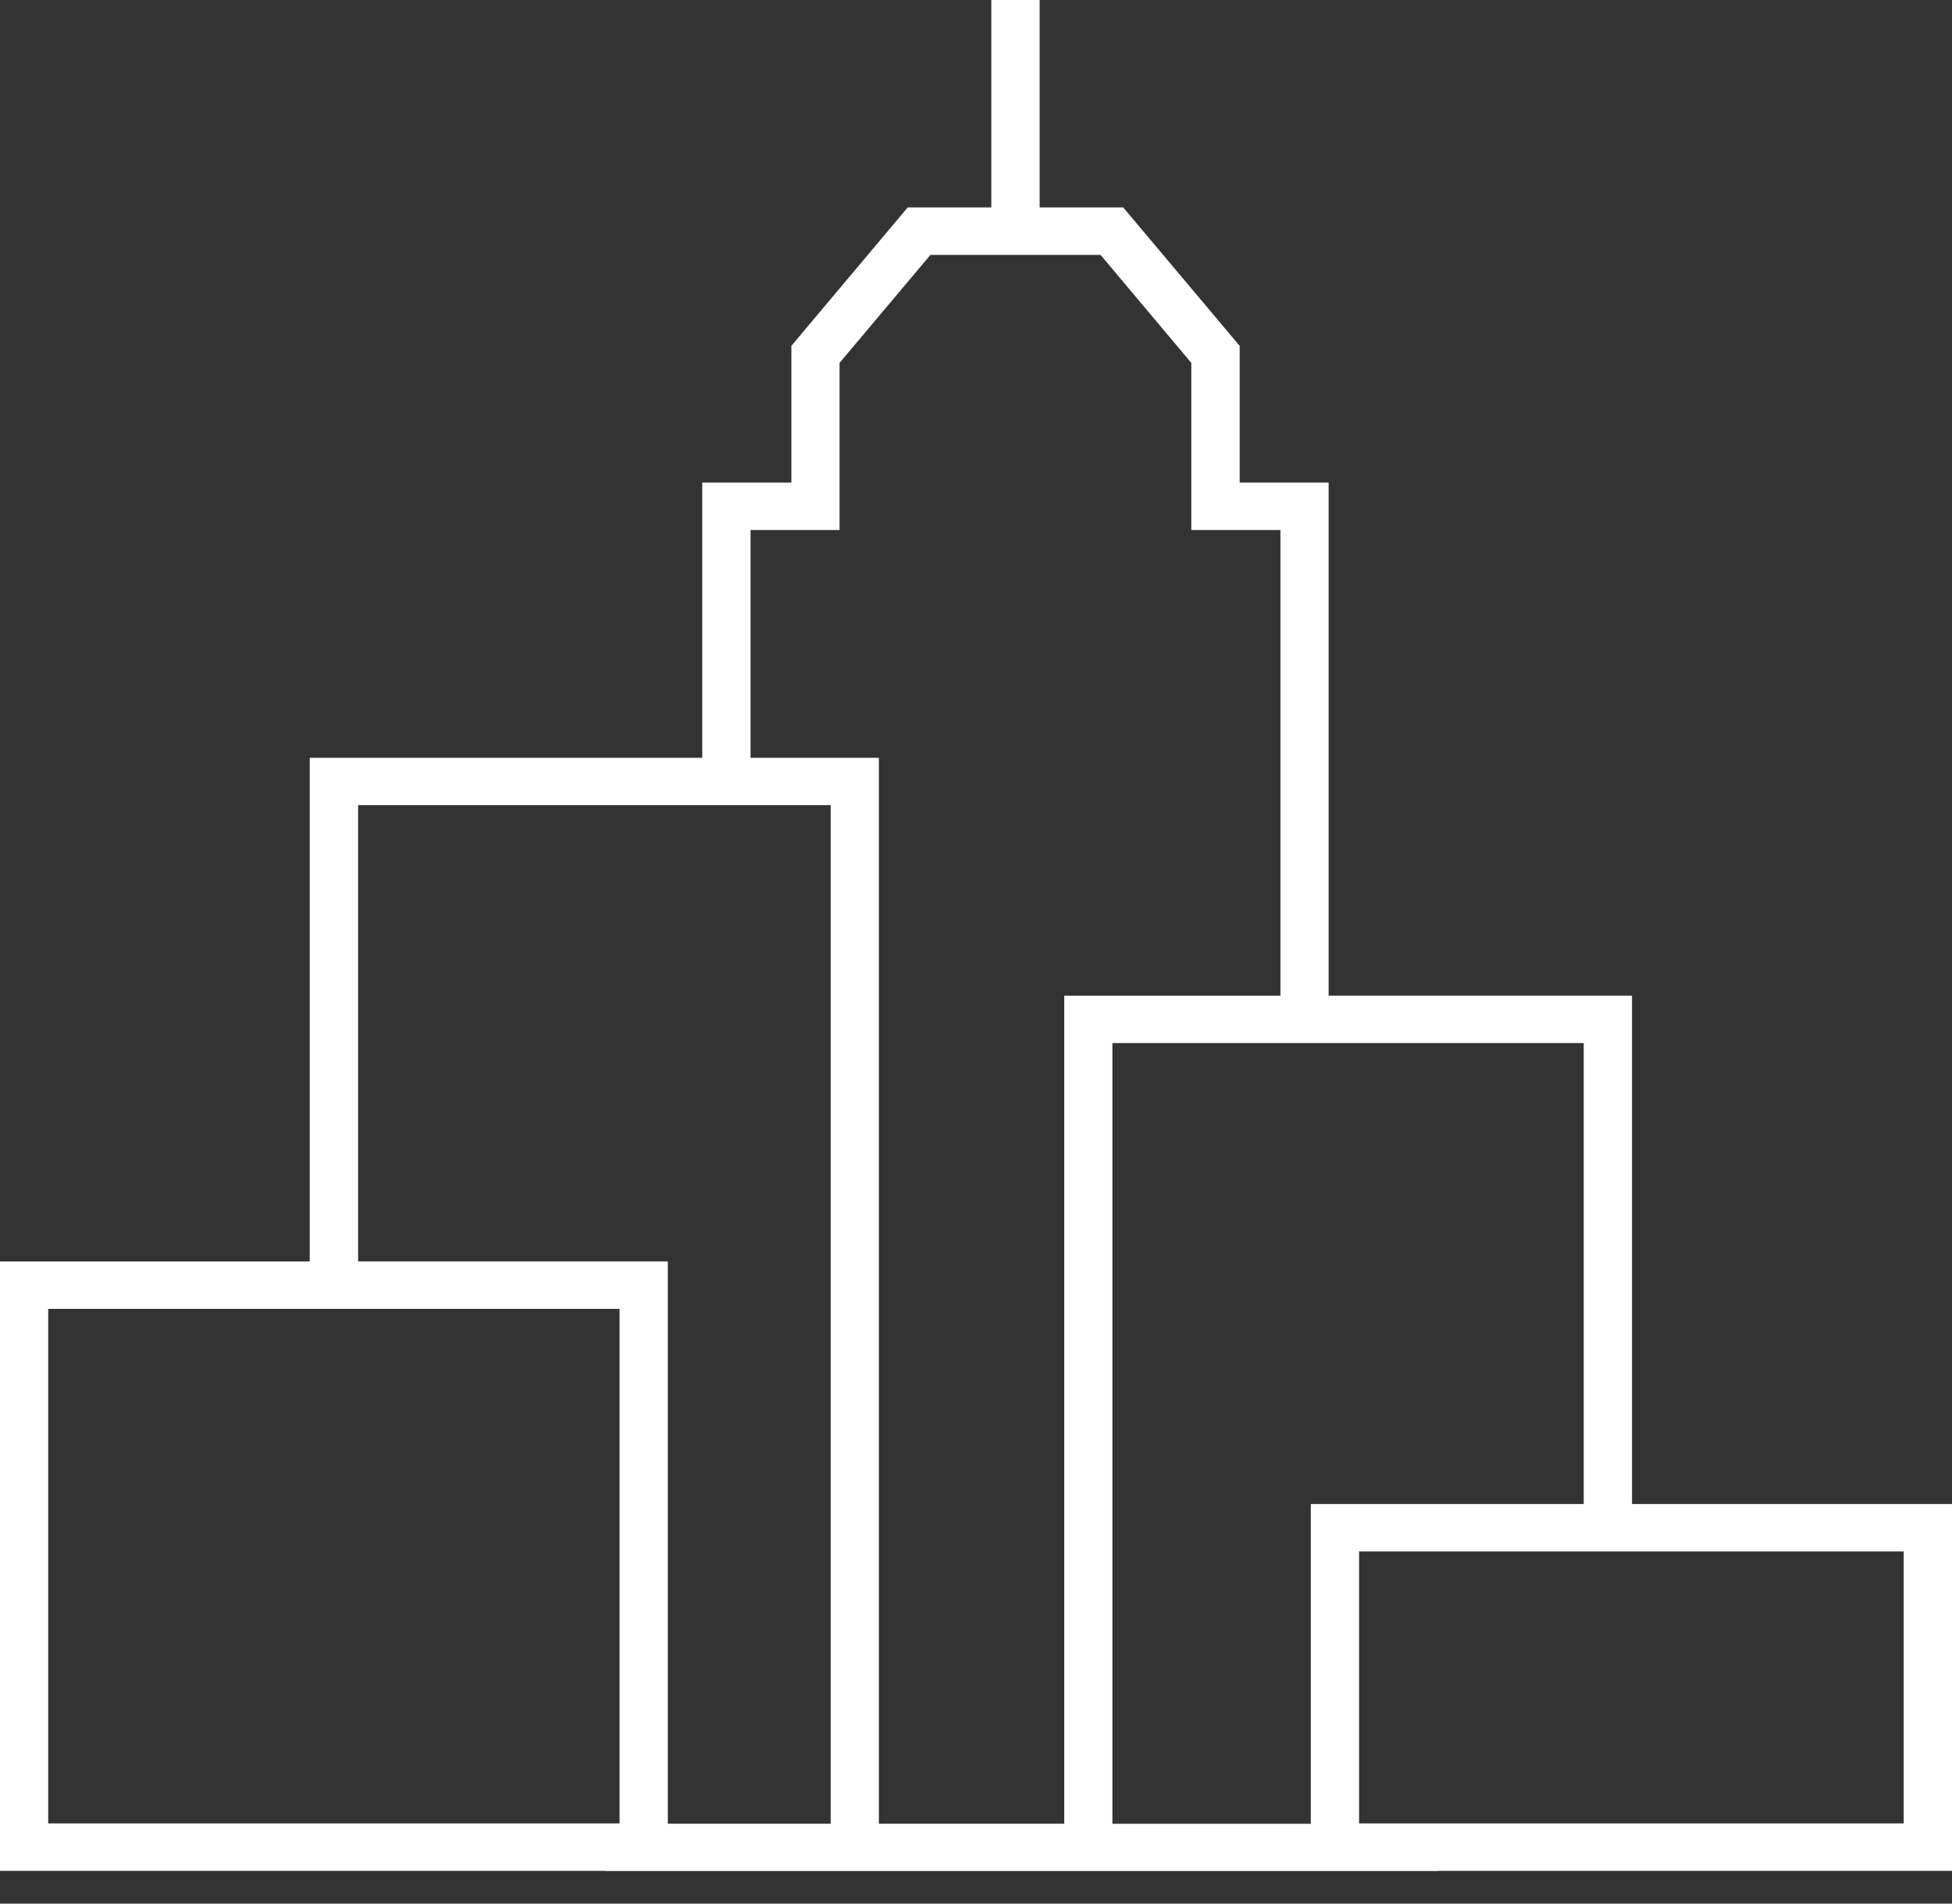 <svg width="40" height="39" xmlns="http://www.w3.org/2000/svg">
    <rect width="100%" height="100%" fill="#333333" stroke="none"/>
    <path d="M20.314 0v4.25H18.6l-2.383 2.835v2.801H14.39v5.639H6.347v10.319H0v12.484h12.403v.005H29.465v-.005H40v-7.514h-6.557V20.398h-6.217V9.886h-1.823v-2.8L23.017 4.25h-1.713V0h-.99zM15.38 10.859h1.824V7.435l1.862-2.213H22.552l1.86 2.213v3.424h1.826v9.54h-4.43v16.964H18.01V15.525H15.38v-4.666zm-8.042 5.636h9.684v20.868h-3.337v-11.52H7.338v-9.348zm15.457 4.875h9.658v9.444h-5.592v6.55h-4.066V21.37zM.988 37.357h11.708V26.815H.988v10.542zm26.862 0h11.16v-5.572H27.85v5.572z" fill="#FFF" fill-rule="evenodd"/>
</svg>
